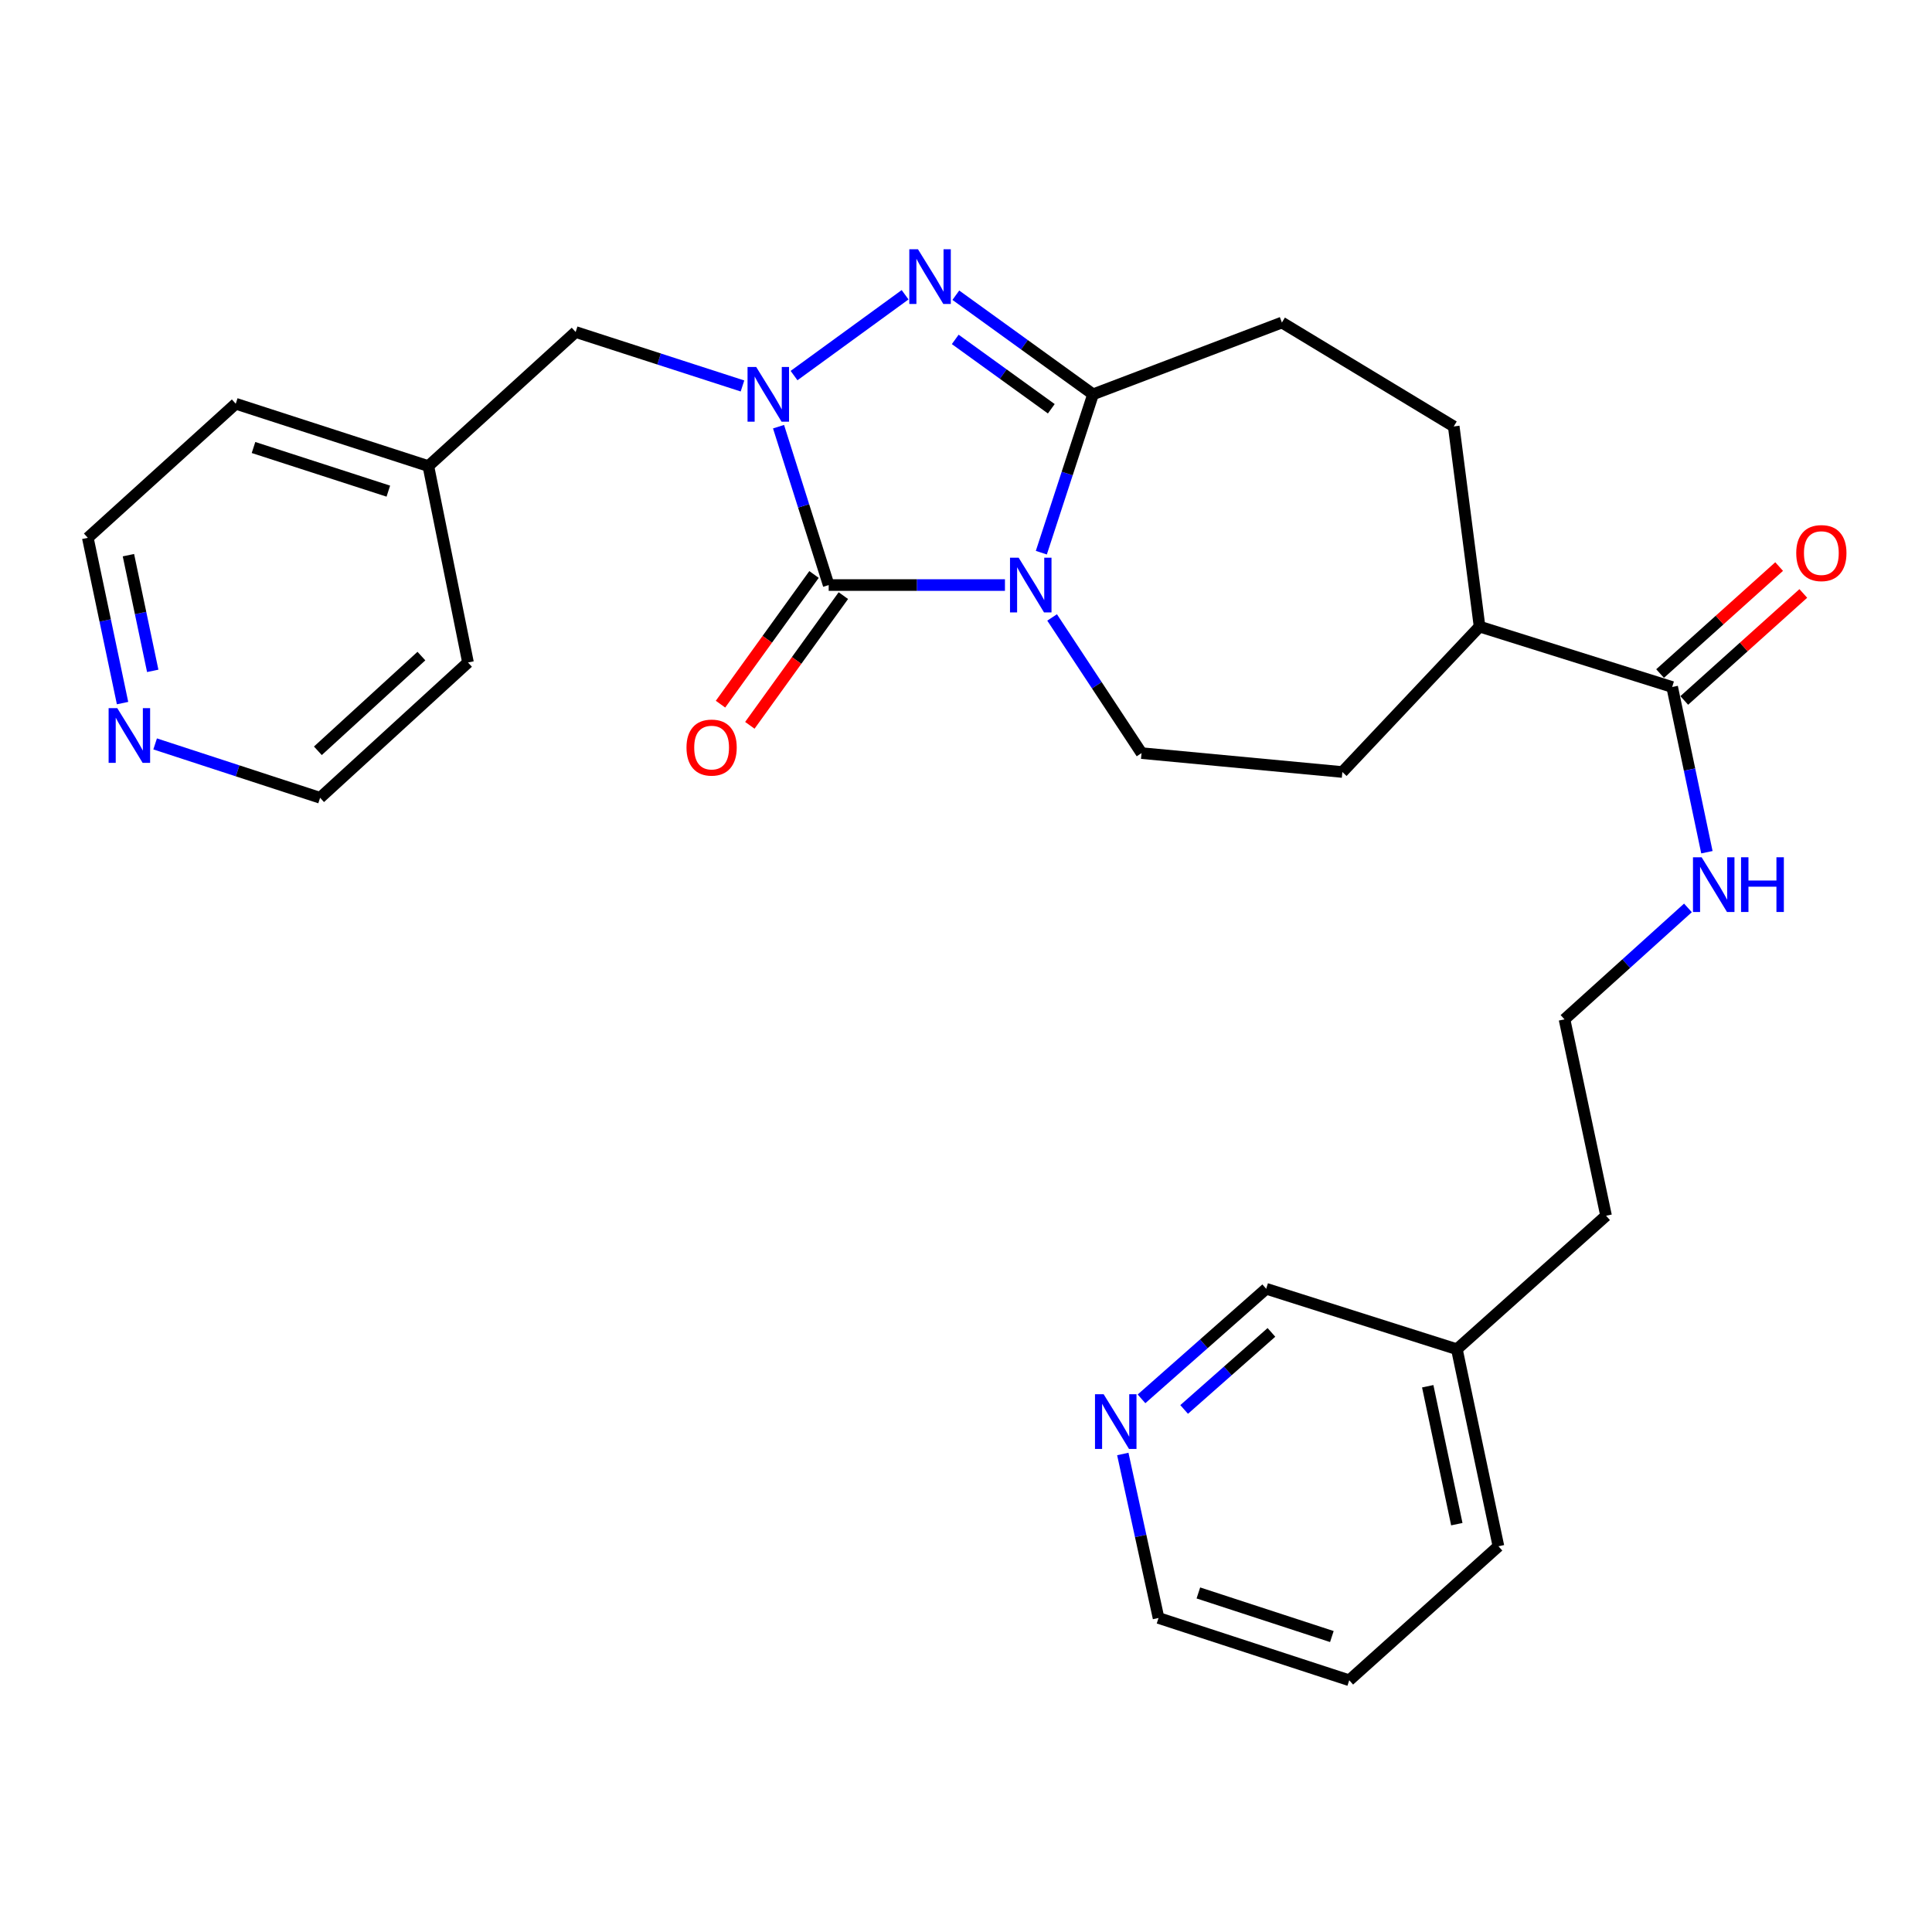 <?xml version='1.0' encoding='iso-8859-1'?>
<svg version='1.1' baseProfile='full'
              xmlns='http://www.w3.org/2000/svg'
                      xmlns:rdkit='http://www.rdkit.org/xml'
                      xmlns:xlink='http://www.w3.org/1999/xlink'
                  xml:space='preserve'
width='1000px' height='1000px' viewBox='0 0 1000 1000'>
<!-- END OF HEADER -->
<rect style='opacity:1.0;fill:#FFFFFF;stroke:none' width='1000' height='1000' x='0' y='0'> </rect>
<path class='bond-0' d='M 520.162,302.822 L 474.545,302.822' style='fill:none;fill-rule:evenodd;stroke:#0000FF;stroke-width:6px;stroke-linecap:butt;stroke-linejoin:miter;stroke-opacity:1' />
<path class='bond-0' d='M 474.545,302.822 L 428.928,302.822' style='fill:none;fill-rule:evenodd;stroke:#000000;stroke-width:6px;stroke-linecap:butt;stroke-linejoin:miter;stroke-opacity:1' />
<path class='bond-3' d='M 538.99,286.066 L 552.378,245.082' style='fill:none;fill-rule:evenodd;stroke:#0000FF;stroke-width:6px;stroke-linecap:butt;stroke-linejoin:miter;stroke-opacity:1' />
<path class='bond-3' d='M 552.378,245.082 L 565.766,204.099' style='fill:none;fill-rule:evenodd;stroke:#000000;stroke-width:6px;stroke-linecap:butt;stroke-linejoin:miter;stroke-opacity:1' />
<path class='bond-4' d='M 544.569,319.587 L 567.714,354.695' style='fill:none;fill-rule:evenodd;stroke:#0000FF;stroke-width:6px;stroke-linecap:butt;stroke-linejoin:miter;stroke-opacity:1' />
<path class='bond-4' d='M 567.714,354.695 L 590.86,389.804' style='fill:none;fill-rule:evenodd;stroke:#000000;stroke-width:6px;stroke-linecap:butt;stroke-linejoin:miter;stroke-opacity:1' />
<path class='bond-1' d='M 428.928,302.822 L 415.949,261.835' style='fill:none;fill-rule:evenodd;stroke:#000000;stroke-width:6px;stroke-linecap:butt;stroke-linejoin:miter;stroke-opacity:1' />
<path class='bond-1' d='M 415.949,261.835 L 402.971,220.848' style='fill:none;fill-rule:evenodd;stroke:#0000FF;stroke-width:6px;stroke-linecap:butt;stroke-linejoin:miter;stroke-opacity:1' />
<path class='bond-7' d='M 421.336,297.348 L 397.134,330.912' style='fill:none;fill-rule:evenodd;stroke:#000000;stroke-width:6px;stroke-linecap:butt;stroke-linejoin:miter;stroke-opacity:1' />
<path class='bond-7' d='M 397.134,330.912 L 372.932,364.477' style='fill:none;fill-rule:evenodd;stroke:#FF0000;stroke-width:6px;stroke-linecap:butt;stroke-linejoin:miter;stroke-opacity:1' />
<path class='bond-7' d='M 436.52,308.296 L 412.318,341.861' style='fill:none;fill-rule:evenodd;stroke:#000000;stroke-width:6px;stroke-linecap:butt;stroke-linejoin:miter;stroke-opacity:1' />
<path class='bond-7' d='M 412.318,341.861 L 388.115,375.425' style='fill:none;fill-rule:evenodd;stroke:#FF0000;stroke-width:6px;stroke-linecap:butt;stroke-linejoin:miter;stroke-opacity:1' />
<path class='bond-6' d='M 384.307,199.778 L 341.132,185.814' style='fill:none;fill-rule:evenodd;stroke:#0000FF;stroke-width:6px;stroke-linecap:butt;stroke-linejoin:miter;stroke-opacity:1' />
<path class='bond-6' d='M 341.132,185.814 L 297.956,171.85' style='fill:none;fill-rule:evenodd;stroke:#000000;stroke-width:6px;stroke-linecap:butt;stroke-linejoin:miter;stroke-opacity:1' />
<path class='bond-28' d='M 410.996,194.399 L 468.477,152.568' style='fill:none;fill-rule:evenodd;stroke:#0000FF;stroke-width:6px;stroke-linecap:butt;stroke-linejoin:miter;stroke-opacity:1' />
<path class='bond-2' d='M 494.736,152.803 L 530.251,178.451' style='fill:none;fill-rule:evenodd;stroke:#0000FF;stroke-width:6px;stroke-linecap:butt;stroke-linejoin:miter;stroke-opacity:1' />
<path class='bond-2' d='M 530.251,178.451 L 565.766,204.099' style='fill:none;fill-rule:evenodd;stroke:#000000;stroke-width:6px;stroke-linecap:butt;stroke-linejoin:miter;stroke-opacity:1' />
<path class='bond-2' d='M 494.431,175.673 L 519.291,193.627' style='fill:none;fill-rule:evenodd;stroke:#0000FF;stroke-width:6px;stroke-linecap:butt;stroke-linejoin:miter;stroke-opacity:1' />
<path class='bond-2' d='M 519.291,193.627 L 544.152,211.58' style='fill:none;fill-rule:evenodd;stroke:#000000;stroke-width:6px;stroke-linecap:butt;stroke-linejoin:miter;stroke-opacity:1' />
<path class='bond-8' d='M 565.766,204.099 L 663.511,166.941' style='fill:none;fill-rule:evenodd;stroke:#000000;stroke-width:6px;stroke-linecap:butt;stroke-linejoin:miter;stroke-opacity:1' />
<path class='bond-11' d='M 590.86,389.804 L 694.804,399.59' style='fill:none;fill-rule:evenodd;stroke:#000000;stroke-width:6px;stroke-linecap:butt;stroke-linejoin:miter;stroke-opacity:1' />
<path class='bond-5' d='M 865.512,355.59 L 765.822,324.328' style='fill:none;fill-rule:evenodd;stroke:#000000;stroke-width:6px;stroke-linecap:butt;stroke-linejoin:miter;stroke-opacity:1' />
<path class='bond-10' d='M 871.769,362.551 L 902.579,334.861' style='fill:none;fill-rule:evenodd;stroke:#000000;stroke-width:6px;stroke-linecap:butt;stroke-linejoin:miter;stroke-opacity:1' />
<path class='bond-10' d='M 902.579,334.861 L 933.39,307.171' style='fill:none;fill-rule:evenodd;stroke:#FF0000;stroke-width:6px;stroke-linecap:butt;stroke-linejoin:miter;stroke-opacity:1' />
<path class='bond-10' d='M 859.256,348.628 L 890.067,320.938' style='fill:none;fill-rule:evenodd;stroke:#000000;stroke-width:6px;stroke-linecap:butt;stroke-linejoin:miter;stroke-opacity:1' />
<path class='bond-10' d='M 890.067,320.938 L 920.877,293.248' style='fill:none;fill-rule:evenodd;stroke:#FF0000;stroke-width:6px;stroke-linecap:butt;stroke-linejoin:miter;stroke-opacity:1' />
<path class='bond-14' d='M 865.512,355.59 L 874.502,398.348' style='fill:none;fill-rule:evenodd;stroke:#000000;stroke-width:6px;stroke-linecap:butt;stroke-linejoin:miter;stroke-opacity:1' />
<path class='bond-14' d='M 874.502,398.348 L 883.492,441.107' style='fill:none;fill-rule:evenodd;stroke:#0000FF;stroke-width:6px;stroke-linecap:butt;stroke-linejoin:miter;stroke-opacity:1' />
<path class='bond-16' d='M 297.956,171.85 L 221.717,241.246' style='fill:none;fill-rule:evenodd;stroke:#000000;stroke-width:6px;stroke-linecap:butt;stroke-linejoin:miter;stroke-opacity:1' />
<path class='bond-15' d='M 663.511,166.941 L 752.448,220.718' style='fill:none;fill-rule:evenodd;stroke:#000000;stroke-width:6px;stroke-linecap:butt;stroke-linejoin:miter;stroke-opacity:1' />
<path class='bond-9' d='M 765.822,324.328 L 694.804,399.59' style='fill:none;fill-rule:evenodd;stroke:#000000;stroke-width:6px;stroke-linecap:butt;stroke-linejoin:miter;stroke-opacity:1' />
<path class='bond-29' d='M 765.822,324.328 L 752.448,220.718' style='fill:none;fill-rule:evenodd;stroke:#000000;stroke-width:6px;stroke-linecap:butt;stroke-linejoin:miter;stroke-opacity:1' />
<path class='bond-12' d='M 590.844,724.044 L 623.111,695.555' style='fill:none;fill-rule:evenodd;stroke:#0000FF;stroke-width:6px;stroke-linecap:butt;stroke-linejoin:miter;stroke-opacity:1' />
<path class='bond-12' d='M 623.111,695.555 L 655.379,667.067' style='fill:none;fill-rule:evenodd;stroke:#000000;stroke-width:6px;stroke-linecap:butt;stroke-linejoin:miter;stroke-opacity:1' />
<path class='bond-12' d='M 612.913,729.53 L 635.5,709.588' style='fill:none;fill-rule:evenodd;stroke:#0000FF;stroke-width:6px;stroke-linecap:butt;stroke-linejoin:miter;stroke-opacity:1' />
<path class='bond-12' d='M 635.5,709.588 L 658.088,689.646' style='fill:none;fill-rule:evenodd;stroke:#000000;stroke-width:6px;stroke-linecap:butt;stroke-linejoin:miter;stroke-opacity:1' />
<path class='bond-31' d='M 581.159,752.579 L 590.409,795.022' style='fill:none;fill-rule:evenodd;stroke:#0000FF;stroke-width:6px;stroke-linecap:butt;stroke-linejoin:miter;stroke-opacity:1' />
<path class='bond-31' d='M 590.409,795.022 L 599.658,837.464' style='fill:none;fill-rule:evenodd;stroke:#000000;stroke-width:6px;stroke-linecap:butt;stroke-linejoin:miter;stroke-opacity:1' />
<path class='bond-13' d='M 63.435,363.92 L 54.445,321.146' style='fill:none;fill-rule:evenodd;stroke:#0000FF;stroke-width:6px;stroke-linecap:butt;stroke-linejoin:miter;stroke-opacity:1' />
<path class='bond-13' d='M 54.445,321.146 L 45.455,278.373' style='fill:none;fill-rule:evenodd;stroke:#000000;stroke-width:6px;stroke-linecap:butt;stroke-linejoin:miter;stroke-opacity:1' />
<path class='bond-13' d='M 79.057,347.238 L 72.764,317.296' style='fill:none;fill-rule:evenodd;stroke:#0000FF;stroke-width:6px;stroke-linecap:butt;stroke-linejoin:miter;stroke-opacity:1' />
<path class='bond-13' d='M 72.764,317.296 L 66.471,287.355' style='fill:none;fill-rule:evenodd;stroke:#000000;stroke-width:6px;stroke-linecap:butt;stroke-linejoin:miter;stroke-opacity:1' />
<path class='bond-30' d='M 80.297,385.049 L 122.991,398.991' style='fill:none;fill-rule:evenodd;stroke:#0000FF;stroke-width:6px;stroke-linecap:butt;stroke-linejoin:miter;stroke-opacity:1' />
<path class='bond-30' d='M 122.991,398.991 L 165.684,412.933' style='fill:none;fill-rule:evenodd;stroke:#000000;stroke-width:6px;stroke-linecap:butt;stroke-linejoin:miter;stroke-opacity:1' />
<path class='bond-17' d='M 873.677,469.928 L 841.734,498.773' style='fill:none;fill-rule:evenodd;stroke:#0000FF;stroke-width:6px;stroke-linecap:butt;stroke-linejoin:miter;stroke-opacity:1' />
<path class='bond-17' d='M 841.734,498.773 L 809.792,527.619' style='fill:none;fill-rule:evenodd;stroke:#000000;stroke-width:6px;stroke-linecap:butt;stroke-linejoin:miter;stroke-opacity:1' />
<path class='bond-24' d='M 221.717,241.246 L 242.235,342.892' style='fill:none;fill-rule:evenodd;stroke:#000000;stroke-width:6px;stroke-linecap:butt;stroke-linejoin:miter;stroke-opacity:1' />
<path class='bond-25' d='M 221.717,241.246 L 122.027,208.976' style='fill:none;fill-rule:evenodd;stroke:#000000;stroke-width:6px;stroke-linecap:butt;stroke-linejoin:miter;stroke-opacity:1' />
<path class='bond-25' d='M 200.998,254.215 L 131.215,231.626' style='fill:none;fill-rule:evenodd;stroke:#000000;stroke-width:6px;stroke-linecap:butt;stroke-linejoin:miter;stroke-opacity:1' />
<path class='bond-23' d='M 809.792,527.619 L 831.298,629.265' style='fill:none;fill-rule:evenodd;stroke:#000000;stroke-width:6px;stroke-linecap:butt;stroke-linejoin:miter;stroke-opacity:1' />
<path class='bond-18' d='M 754.081,698.359 L 831.298,629.265' style='fill:none;fill-rule:evenodd;stroke:#000000;stroke-width:6px;stroke-linecap:butt;stroke-linejoin:miter;stroke-opacity:1' />
<path class='bond-19' d='M 754.081,698.359 L 655.379,667.067' style='fill:none;fill-rule:evenodd;stroke:#000000;stroke-width:6px;stroke-linecap:butt;stroke-linejoin:miter;stroke-opacity:1' />
<path class='bond-26' d='M 754.081,698.359 L 775.587,800.337' style='fill:none;fill-rule:evenodd;stroke:#000000;stroke-width:6px;stroke-linecap:butt;stroke-linejoin:miter;stroke-opacity:1' />
<path class='bond-26' d='M 738.991,717.519 L 754.045,788.904' style='fill:none;fill-rule:evenodd;stroke:#000000;stroke-width:6px;stroke-linecap:butt;stroke-linejoin:miter;stroke-opacity:1' />
<path class='bond-20' d='M 165.684,412.933 L 242.235,342.892' style='fill:none;fill-rule:evenodd;stroke:#000000;stroke-width:6px;stroke-linecap:butt;stroke-linejoin:miter;stroke-opacity:1' />
<path class='bond-20' d='M 164.53,388.616 L 218.116,339.587' style='fill:none;fill-rule:evenodd;stroke:#000000;stroke-width:6px;stroke-linecap:butt;stroke-linejoin:miter;stroke-opacity:1' />
<path class='bond-21' d='M 45.455,278.373 L 122.027,208.976' style='fill:none;fill-rule:evenodd;stroke:#000000;stroke-width:6px;stroke-linecap:butt;stroke-linejoin:miter;stroke-opacity:1' />
<path class='bond-22' d='M 599.658,837.464 L 698.36,869.703' style='fill:none;fill-rule:evenodd;stroke:#000000;stroke-width:6px;stroke-linecap:butt;stroke-linejoin:miter;stroke-opacity:1' />
<path class='bond-22' d='M 620.275,824.506 L 689.367,847.073' style='fill:none;fill-rule:evenodd;stroke:#000000;stroke-width:6px;stroke-linecap:butt;stroke-linejoin:miter;stroke-opacity:1' />
<path class='bond-27' d='M 775.587,800.337 L 698.36,869.703' style='fill:none;fill-rule:evenodd;stroke:#000000;stroke-width:6px;stroke-linecap:butt;stroke-linejoin:miter;stroke-opacity:1' />
<path  class='atom-0' d='M 527.257 288.662
L 536.537 303.662
Q 537.457 305.142, 538.937 307.822
Q 540.417 310.502, 540.497 310.662
L 540.497 288.662
L 544.257 288.662
L 544.257 316.982
L 540.377 316.982
L 530.417 300.582
Q 529.257 298.662, 528.017 296.462
Q 526.817 294.262, 526.457 293.582
L 526.457 316.982
L 522.777 316.982
L 522.777 288.662
L 527.257 288.662
' fill='#0000FF'/>
<path  class='atom-2' d='M 391.407 189.939
L 400.687 204.939
Q 401.607 206.419, 403.087 209.099
Q 404.567 211.779, 404.647 211.939
L 404.647 189.939
L 408.407 189.939
L 408.407 218.259
L 404.527 218.259
L 394.567 201.859
Q 393.407 199.939, 392.167 197.739
Q 390.967 195.539, 390.607 194.859
L 390.607 218.259
L 386.927 218.259
L 386.927 189.939
L 391.407 189.939
' fill='#0000FF'/>
<path  class='atom-3' d='M 475.134 129.008
L 484.414 144.008
Q 485.334 145.488, 486.814 148.168
Q 488.294 150.848, 488.374 151.008
L 488.374 129.008
L 492.134 129.008
L 492.134 157.328
L 488.254 157.328
L 478.294 140.928
Q 477.134 139.008, 475.894 136.808
Q 474.694 134.608, 474.334 133.928
L 474.334 157.328
L 470.654 157.328
L 470.654 129.008
L 475.134 129.008
' fill='#0000FF'/>
<path  class='atom-8' d='M 355.33 386.941
Q 355.33 380.141, 358.69 376.341
Q 362.05 372.541, 368.33 372.541
Q 374.61 372.541, 377.97 376.341
Q 381.33 380.141, 381.33 386.941
Q 381.33 393.821, 377.93 397.741
Q 374.53 401.621, 368.33 401.621
Q 362.09 401.621, 358.69 397.741
Q 355.33 393.861, 355.33 386.941
M 368.33 398.421
Q 372.65 398.421, 374.97 395.541
Q 377.33 392.621, 377.33 386.941
Q 377.33 381.381, 374.97 378.581
Q 372.65 375.741, 368.33 375.741
Q 364.01 375.741, 361.65 378.541
Q 359.33 381.341, 359.33 386.941
Q 359.33 392.661, 361.65 395.541
Q 364.01 398.421, 368.33 398.421
' fill='#FF0000'/>
<path  class='atom-11' d='M 929.729 286.273
Q 929.729 279.473, 933.089 275.673
Q 936.449 271.873, 942.729 271.873
Q 949.009 271.873, 952.369 275.673
Q 955.729 279.473, 955.729 286.273
Q 955.729 293.153, 952.329 297.073
Q 948.929 300.953, 942.729 300.953
Q 936.489 300.953, 933.089 297.073
Q 929.729 293.193, 929.729 286.273
M 942.729 297.753
Q 947.049 297.753, 949.369 294.873
Q 951.729 291.953, 951.729 286.273
Q 951.729 280.713, 949.369 277.913
Q 947.049 275.073, 942.729 275.073
Q 938.409 275.073, 936.049 277.873
Q 933.729 280.673, 933.729 286.273
Q 933.729 291.993, 936.049 294.873
Q 938.409 297.753, 942.729 297.753
' fill='#FF0000'/>
<path  class='atom-13' d='M 571.247 721.659
L 580.527 736.659
Q 581.447 738.139, 582.927 740.819
Q 584.407 743.499, 584.487 743.659
L 584.487 721.659
L 588.247 721.659
L 588.247 749.979
L 584.367 749.979
L 574.407 733.579
Q 573.247 731.659, 572.007 729.459
Q 570.807 727.259, 570.447 726.579
L 570.447 749.979
L 566.767 749.979
L 566.767 721.659
L 571.247 721.659
' fill='#0000FF'/>
<path  class='atom-14' d='M 60.701 366.534
L 69.981 381.534
Q 70.901 383.014, 72.381 385.694
Q 73.861 388.374, 73.941 388.534
L 73.941 366.534
L 77.701 366.534
L 77.701 394.854
L 73.821 394.854
L 63.861 378.454
Q 62.701 376.534, 61.461 374.334
Q 60.261 372.134, 59.901 371.454
L 59.901 394.854
L 56.221 394.854
L 56.221 366.534
L 60.701 366.534
' fill='#0000FF'/>
<path  class='atom-15' d='M 880.759 443.72
L 890.039 458.72
Q 890.959 460.2, 892.439 462.88
Q 893.919 465.56, 893.999 465.72
L 893.999 443.72
L 897.759 443.72
L 897.759 472.04
L 893.879 472.04
L 883.919 455.64
Q 882.759 453.72, 881.519 451.52
Q 880.319 449.32, 879.959 448.64
L 879.959 472.04
L 876.279 472.04
L 876.279 443.72
L 880.759 443.72
' fill='#0000FF'/>
<path  class='atom-15' d='M 901.159 443.72
L 904.999 443.72
L 904.999 455.76
L 919.479 455.76
L 919.479 443.72
L 923.319 443.72
L 923.319 472.04
L 919.479 472.04
L 919.479 458.96
L 904.999 458.96
L 904.999 472.04
L 901.159 472.04
L 901.159 443.72
' fill='#0000FF'/>
</svg>
